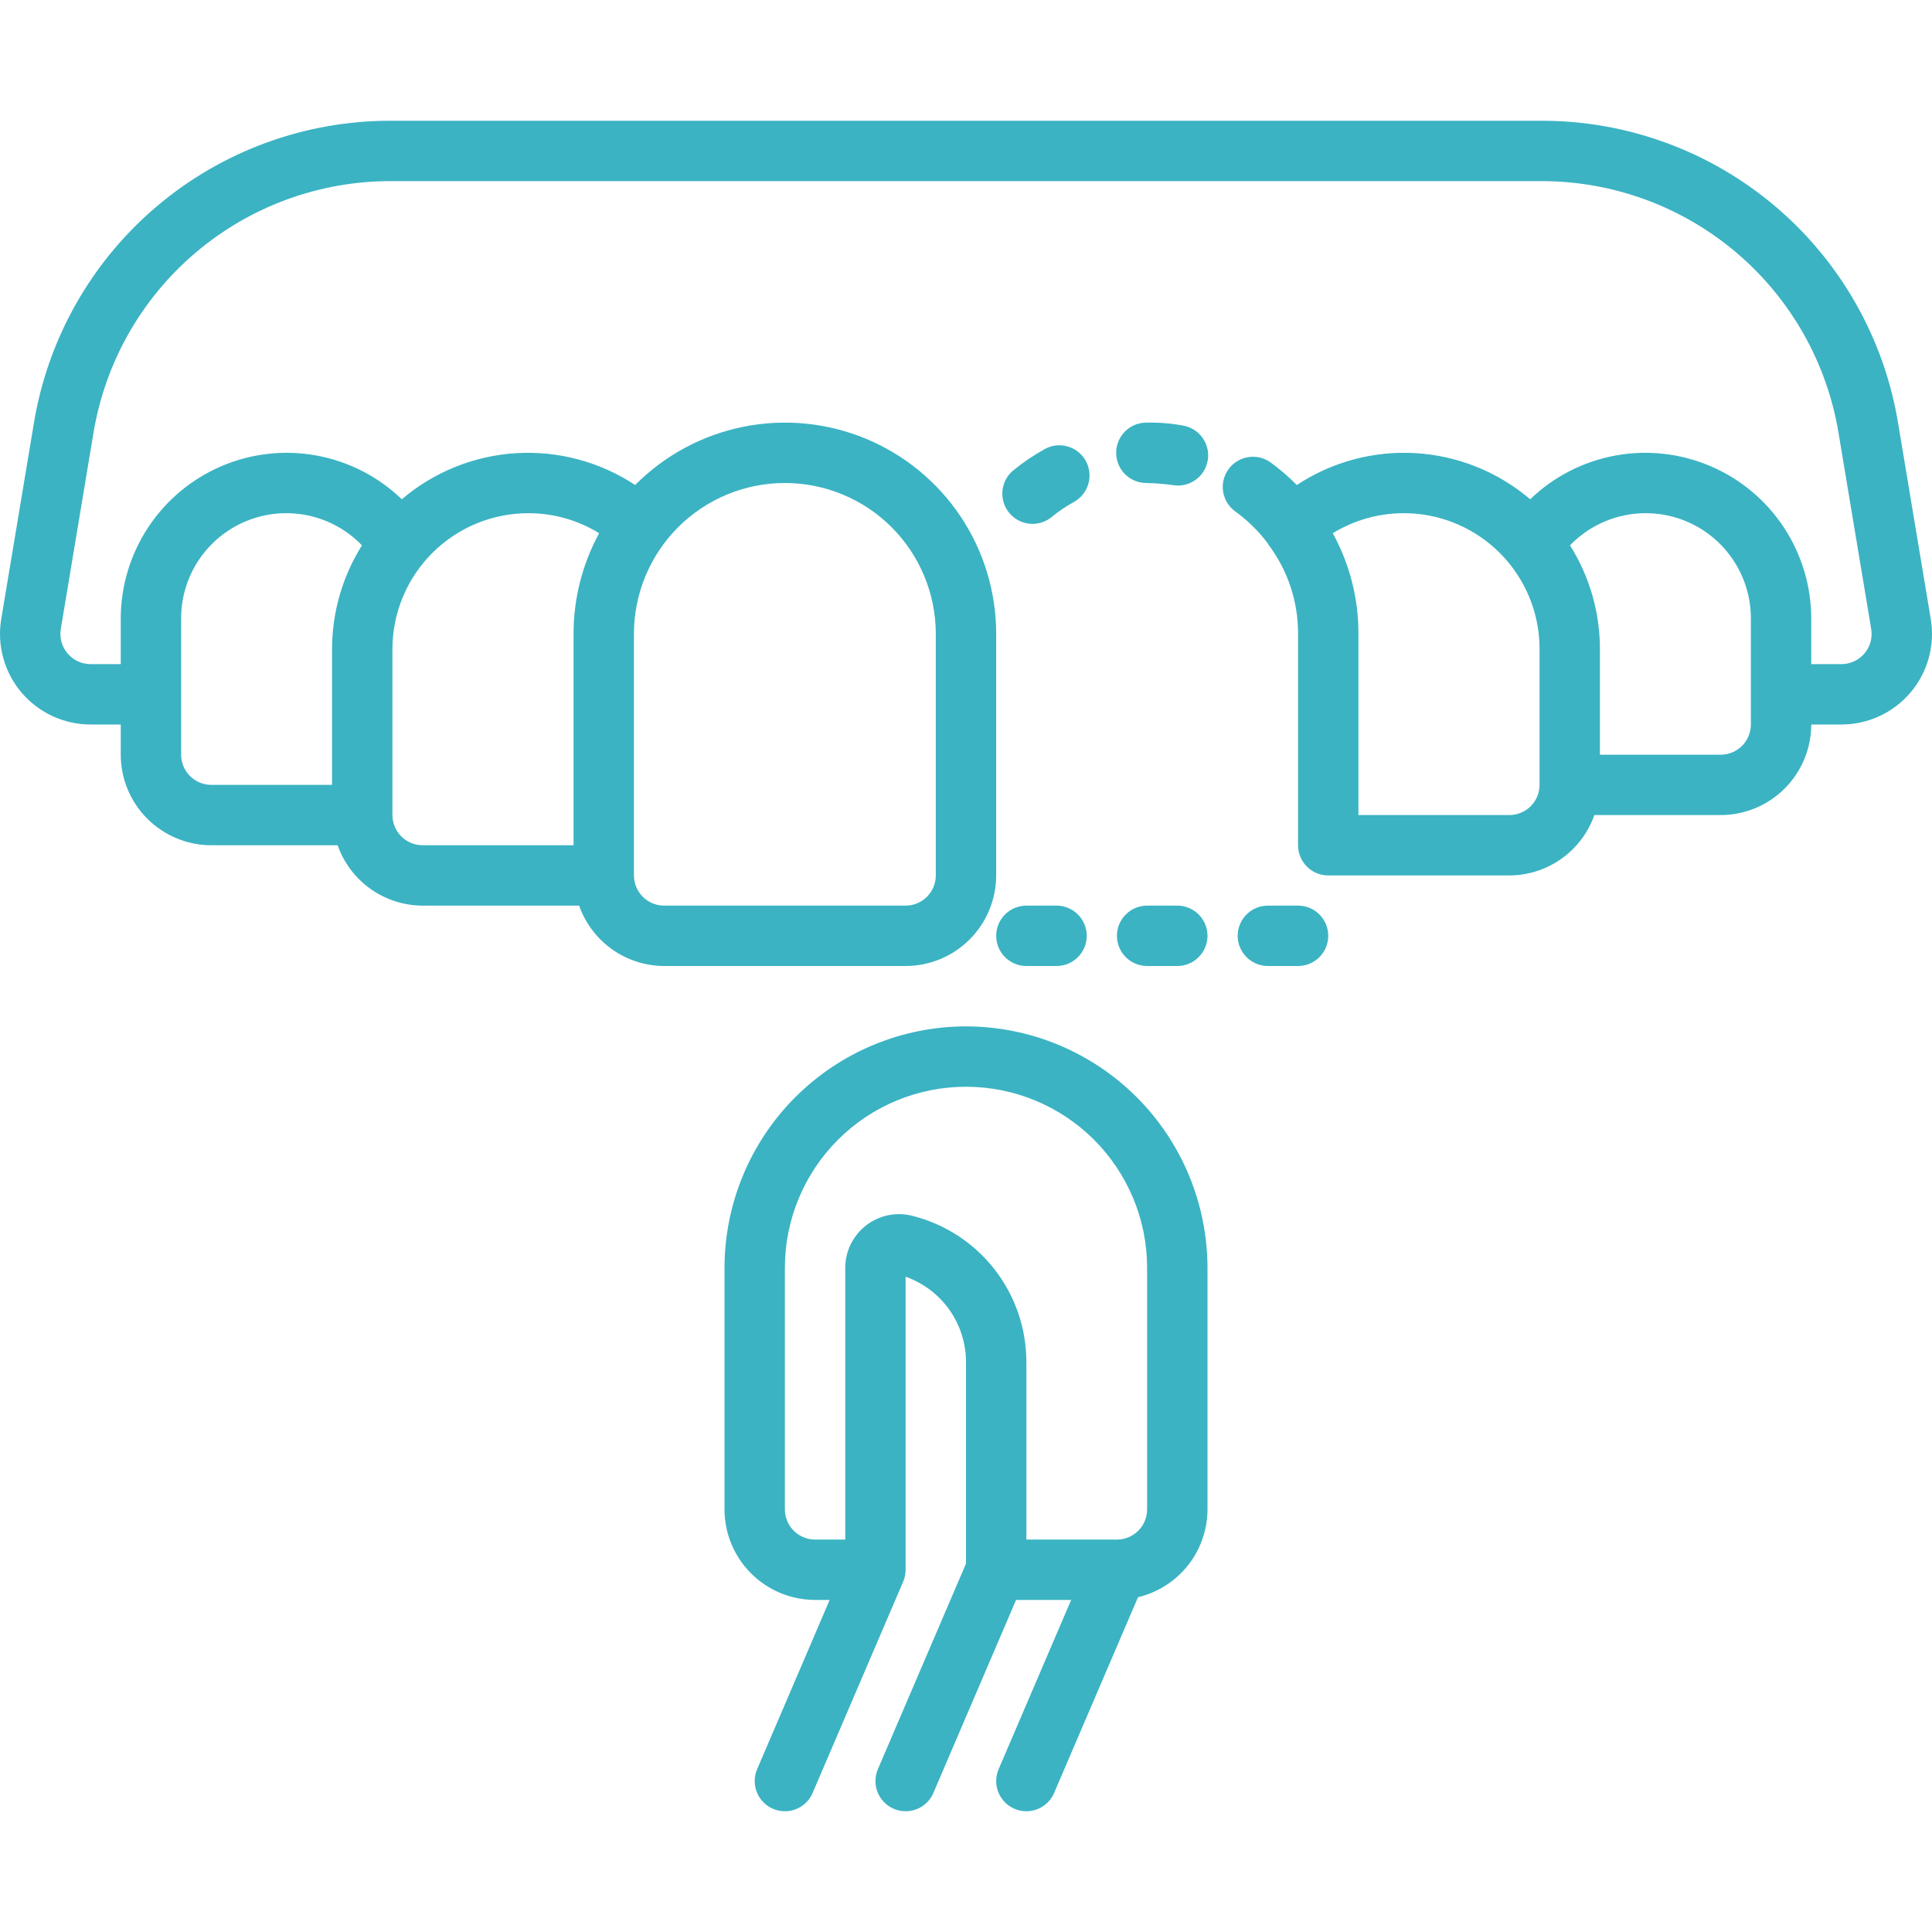 <?xml version="1.0" encoding="UTF-8"?> <svg xmlns="http://www.w3.org/2000/svg" width="100" height="100" viewBox="0 0 100 100" fill="none"><path d="M53.125 50H54.688C55.102 50 55.499 49.835 55.792 49.542C56.085 49.249 56.25 48.852 56.25 48.438C56.25 48.023 56.085 47.626 55.792 47.333C55.499 47.04 55.102 46.875 54.688 46.875H53.125C52.711 46.875 52.313 47.04 52.02 47.333C51.727 47.626 51.562 48.023 51.562 48.438C51.562 48.852 51.727 49.249 52.02 49.542C52.313 49.835 52.711 50 53.125 50Z" fill="#3BB3C3"></path><path d="M60.938 46.875H59.375C58.961 46.875 58.563 47.04 58.27 47.333C57.977 47.626 57.812 48.023 57.812 48.438C57.812 48.852 57.977 49.249 58.27 49.542C58.563 49.835 58.961 50 59.375 50H60.938C61.352 50 61.749 49.835 62.042 49.542C62.335 49.249 62.5 48.852 62.5 48.438C62.5 48.023 62.335 47.626 62.042 47.333C61.749 47.04 61.352 46.875 60.938 46.875Z" fill="#3BB3C3"></path><path d="M67.188 46.875H65.625C65.211 46.875 64.813 47.04 64.52 47.333C64.227 47.626 64.062 48.023 64.062 48.438C64.062 48.852 64.227 49.249 64.52 49.542C64.813 49.835 65.211 50 65.625 50H67.188C67.602 50 67.999 49.835 68.292 49.542C68.585 49.249 68.75 48.852 68.75 48.438C68.75 48.023 68.585 47.626 68.292 47.333C67.999 47.04 67.602 46.875 67.188 46.875Z" fill="#3BB3C3"></path><path d="M61.223 22.026C60.599 21.912 59.966 21.861 59.332 21.875C58.918 21.876 58.521 22.041 58.228 22.334C57.935 22.628 57.772 23.026 57.772 23.44C57.773 23.854 57.938 24.252 58.231 24.544C58.525 24.837 58.922 25.001 59.337 25H59.341C59.803 25.01 60.263 25.047 60.719 25.112C61.129 25.178 61.547 25.08 61.884 24.838C62.22 24.596 62.447 24.23 62.514 23.821C62.581 23.412 62.482 22.993 62.24 22.656C61.998 22.32 61.632 22.093 61.223 22.026Z" fill="#3BB3C3"></path><path d="M53.444 27.115C53.805 27.115 54.154 26.99 54.433 26.761C54.792 26.466 55.178 26.206 55.585 25.981C55.765 25.882 55.924 25.748 56.052 25.587C56.181 25.427 56.276 25.242 56.333 25.044C56.39 24.847 56.407 24.64 56.384 24.435C56.361 24.231 56.298 24.033 56.198 23.853C56.098 23.673 55.964 23.515 55.803 23.387C55.642 23.259 55.457 23.164 55.259 23.108C55.061 23.051 54.854 23.035 54.65 23.058C54.445 23.082 54.248 23.146 54.068 23.247C53.498 23.564 52.957 23.931 52.452 24.344C52.203 24.548 52.023 24.825 51.937 25.135C51.851 25.446 51.863 25.775 51.971 26.079C52.08 26.382 52.28 26.645 52.544 26.83C52.807 27.016 53.122 27.115 53.444 27.115Z" fill="#3BB3C3"></path><path d="M99.936 32.042L98.248 21.918C97.53 17.534 95.274 13.55 91.885 10.679C88.496 7.808 84.195 6.238 79.753 6.25H20.247C15.805 6.238 11.504 7.809 8.115 10.68C4.726 13.55 2.47 17.535 1.752 21.918L0.064 32.042C-0.048 32.714 -0.012 33.401 0.169 34.058C0.349 34.714 0.671 35.323 1.111 35.843C1.551 36.362 2.099 36.779 2.717 37.066C3.335 37.352 4.007 37.5 4.688 37.5H6.25V39.063C6.251 40.305 6.745 41.497 7.624 42.376C8.503 43.254 9.695 43.749 10.937 43.75H17.475C17.796 44.661 18.392 45.451 19.179 46.011C19.967 46.57 20.909 46.872 21.875 46.875H29.975C30.296 47.786 30.892 48.576 31.679 49.136C32.467 49.695 33.409 49.997 34.375 50H46.875C48.118 49.999 49.309 49.504 50.188 48.626C51.067 47.747 51.561 46.555 51.562 45.313V32.813C51.564 30.647 50.922 28.529 49.718 26.729C48.514 24.929 46.802 23.527 44.8 22.701C42.798 21.875 40.595 21.662 38.472 22.09C36.349 22.518 34.401 23.567 32.875 25.104C31.053 23.901 28.891 23.323 26.712 23.456C24.534 23.59 22.458 24.427 20.797 25.842C19.583 24.672 18.052 23.886 16.395 23.58C14.737 23.274 13.026 23.463 11.475 24.123C9.924 24.783 8.602 25.885 7.673 27.291C6.744 28.697 6.249 30.346 6.25 32.031V34.375H4.688C4.461 34.375 4.237 34.326 4.031 34.23C3.825 34.135 3.642 33.995 3.496 33.822C3.349 33.649 3.242 33.446 3.182 33.227C3.121 33.008 3.11 32.779 3.147 32.555L4.834 22.43C5.434 18.777 7.314 15.458 10.138 13.066C12.962 10.674 16.546 9.365 20.247 9.375H79.753C83.454 9.365 87.038 10.673 89.863 13.066C92.687 15.458 94.567 18.778 95.166 22.43L96.853 32.556C96.891 32.779 96.879 33.009 96.819 33.228C96.758 33.447 96.651 33.65 96.504 33.823C96.357 33.996 96.174 34.135 95.968 34.231C95.762 34.326 95.538 34.375 95.311 34.375H93.75V32.031C93.751 30.346 93.256 28.697 92.327 27.291C91.398 25.885 90.075 24.783 88.524 24.123C86.974 23.463 85.263 23.274 83.605 23.58C81.947 23.886 80.416 24.672 79.203 25.842C77.541 24.427 75.465 23.589 73.287 23.456C71.108 23.323 68.945 23.901 67.124 25.104C66.704 24.679 66.25 24.288 65.766 23.936C65.43 23.694 65.011 23.595 64.602 23.662C64.193 23.728 63.827 23.954 63.584 24.291C63.342 24.627 63.243 25.046 63.309 25.455C63.376 25.864 63.602 26.23 63.938 26.473C64.577 26.934 65.142 27.488 65.615 28.118C65.628 28.137 65.631 28.159 65.644 28.177C66.654 29.511 67.196 31.14 67.187 32.813V43.75C67.187 44.164 67.352 44.562 67.645 44.855C67.938 45.148 68.335 45.313 68.75 45.313H78.125C79.091 45.31 80.033 45.008 80.82 44.448C81.608 43.889 82.203 43.099 82.524 42.188H89.062C90.305 42.186 91.497 41.692 92.375 40.813C93.254 39.934 93.748 38.743 93.75 37.5H95.311C95.992 37.501 96.665 37.352 97.282 37.066C97.9 36.78 98.449 36.363 98.889 35.843C99.329 35.324 99.651 34.715 99.832 34.058C100.012 33.402 100.048 32.714 99.936 32.042ZM32.812 32.813C32.812 30.741 33.635 28.753 35.1 27.288C36.566 25.823 38.553 25 40.625 25C42.697 25 44.684 25.823 46.149 27.288C47.614 28.753 48.437 30.741 48.437 32.813V45.313C48.437 45.727 48.272 46.124 47.979 46.417C47.686 46.71 47.289 46.875 46.875 46.875H34.375C33.961 46.875 33.563 46.71 33.27 46.417C32.977 46.124 32.813 45.727 32.812 45.313V32.813ZM20.312 33.594C20.314 31.73 21.056 29.942 22.374 28.624C23.692 27.306 25.479 26.565 27.344 26.563C28.639 26.56 29.909 26.919 31.012 27.599C30.141 29.198 29.685 30.991 29.687 32.813V43.75H21.875C21.46 43.75 21.063 43.585 20.77 43.292C20.477 42.999 20.313 42.602 20.312 42.188V33.594ZM9.375 32.031C9.37 30.944 9.69 29.88 10.295 28.977C10.9 28.073 11.762 27.372 12.769 26.963C13.776 26.554 14.883 26.455 15.947 26.681C17.01 26.907 17.982 27.445 18.736 28.228C17.725 29.835 17.188 31.695 17.187 33.594V40.625H10.937C10.523 40.625 10.126 40.46 9.833 40.167C9.54 39.874 9.375 39.477 9.375 39.063V32.031ZM79.687 40.625C79.687 41.039 79.522 41.437 79.229 41.73C78.936 42.023 78.539 42.187 78.125 42.188H70.312V32.813C70.319 30.99 69.862 29.196 68.984 27.599C70.05 26.945 71.27 26.588 72.52 26.564C73.769 26.539 75.003 26.848 76.093 27.459C77.184 28.069 78.091 28.96 78.723 30.038C79.355 31.117 79.688 32.344 79.687 33.594V40.625ZM90.625 37.5C90.625 37.914 90.46 38.312 90.167 38.605C89.874 38.898 89.477 39.062 89.062 39.063H82.812V33.594C82.811 31.695 82.275 29.835 81.263 28.228C82.018 27.445 82.989 26.907 84.053 26.681C85.117 26.455 86.223 26.554 87.231 26.963C88.238 27.372 89.1 28.073 89.704 28.977C90.309 29.88 90.63 30.944 90.625 32.031V37.5Z" fill="#3BB3C3"></path><path d="M50 53.125C46.686 53.129 43.509 54.447 41.165 56.79C38.822 59.134 37.504 62.311 37.5 65.625V78.125C37.501 79.368 37.996 80.559 38.874 81.438C39.753 82.317 40.945 82.811 42.188 82.812H42.943L39.189 91.573C39.026 91.953 39.021 92.383 39.175 92.768C39.329 93.152 39.629 93.46 40.009 93.623C40.204 93.707 40.413 93.751 40.625 93.75C40.931 93.75 41.23 93.661 41.486 93.492C41.741 93.324 41.941 93.084 42.062 92.802L46.749 81.865C46.832 81.671 46.875 81.461 46.875 81.25V66.084C47.79 66.407 48.581 67.005 49.141 67.797C49.701 68.589 50.001 69.535 50 70.505V80.931L45.439 91.573C45.276 91.953 45.271 92.383 45.425 92.768C45.579 93.152 45.879 93.46 46.259 93.623C46.454 93.707 46.663 93.751 46.875 93.75C47.181 93.75 47.48 93.661 47.736 93.492C47.991 93.324 48.191 93.084 48.312 92.802L52.592 82.812H55.443L51.689 91.573C51.608 91.761 51.566 91.964 51.563 92.169C51.56 92.374 51.598 92.578 51.675 92.768C51.751 92.958 51.864 93.132 52.007 93.279C52.151 93.425 52.321 93.543 52.51 93.623C52.704 93.707 52.913 93.751 53.125 93.75C53.431 93.75 53.73 93.661 53.985 93.492C54.241 93.324 54.441 93.084 54.561 92.802L58.903 82.672C59.925 82.427 60.836 81.846 61.489 81.022C62.141 80.197 62.498 79.177 62.5 78.125V65.625C62.496 62.311 61.178 59.134 58.835 56.79C56.491 54.447 53.314 53.129 50 53.125ZM59.375 78.125C59.375 78.539 59.21 78.937 58.917 79.23C58.624 79.523 58.227 79.687 57.812 79.688H53.125V70.505C53.127 68.762 52.545 67.069 51.472 65.695C50.4 64.322 48.898 63.347 47.207 62.927C46.797 62.824 46.369 62.817 45.955 62.904C45.542 62.992 45.154 63.173 44.821 63.433C44.487 63.693 44.218 64.026 44.032 64.406C43.847 64.785 43.75 65.202 43.75 65.625V79.688H42.188C41.773 79.687 41.376 79.522 41.083 79.229C40.79 78.936 40.625 78.539 40.625 78.125V65.625C40.625 63.139 41.613 60.754 43.371 58.996C45.129 57.238 47.514 56.25 50 56.25C52.486 56.25 54.871 57.238 56.629 58.996C58.387 60.754 59.375 63.139 59.375 65.625V78.125Z" fill="#3BB3C3"></path></svg> 
